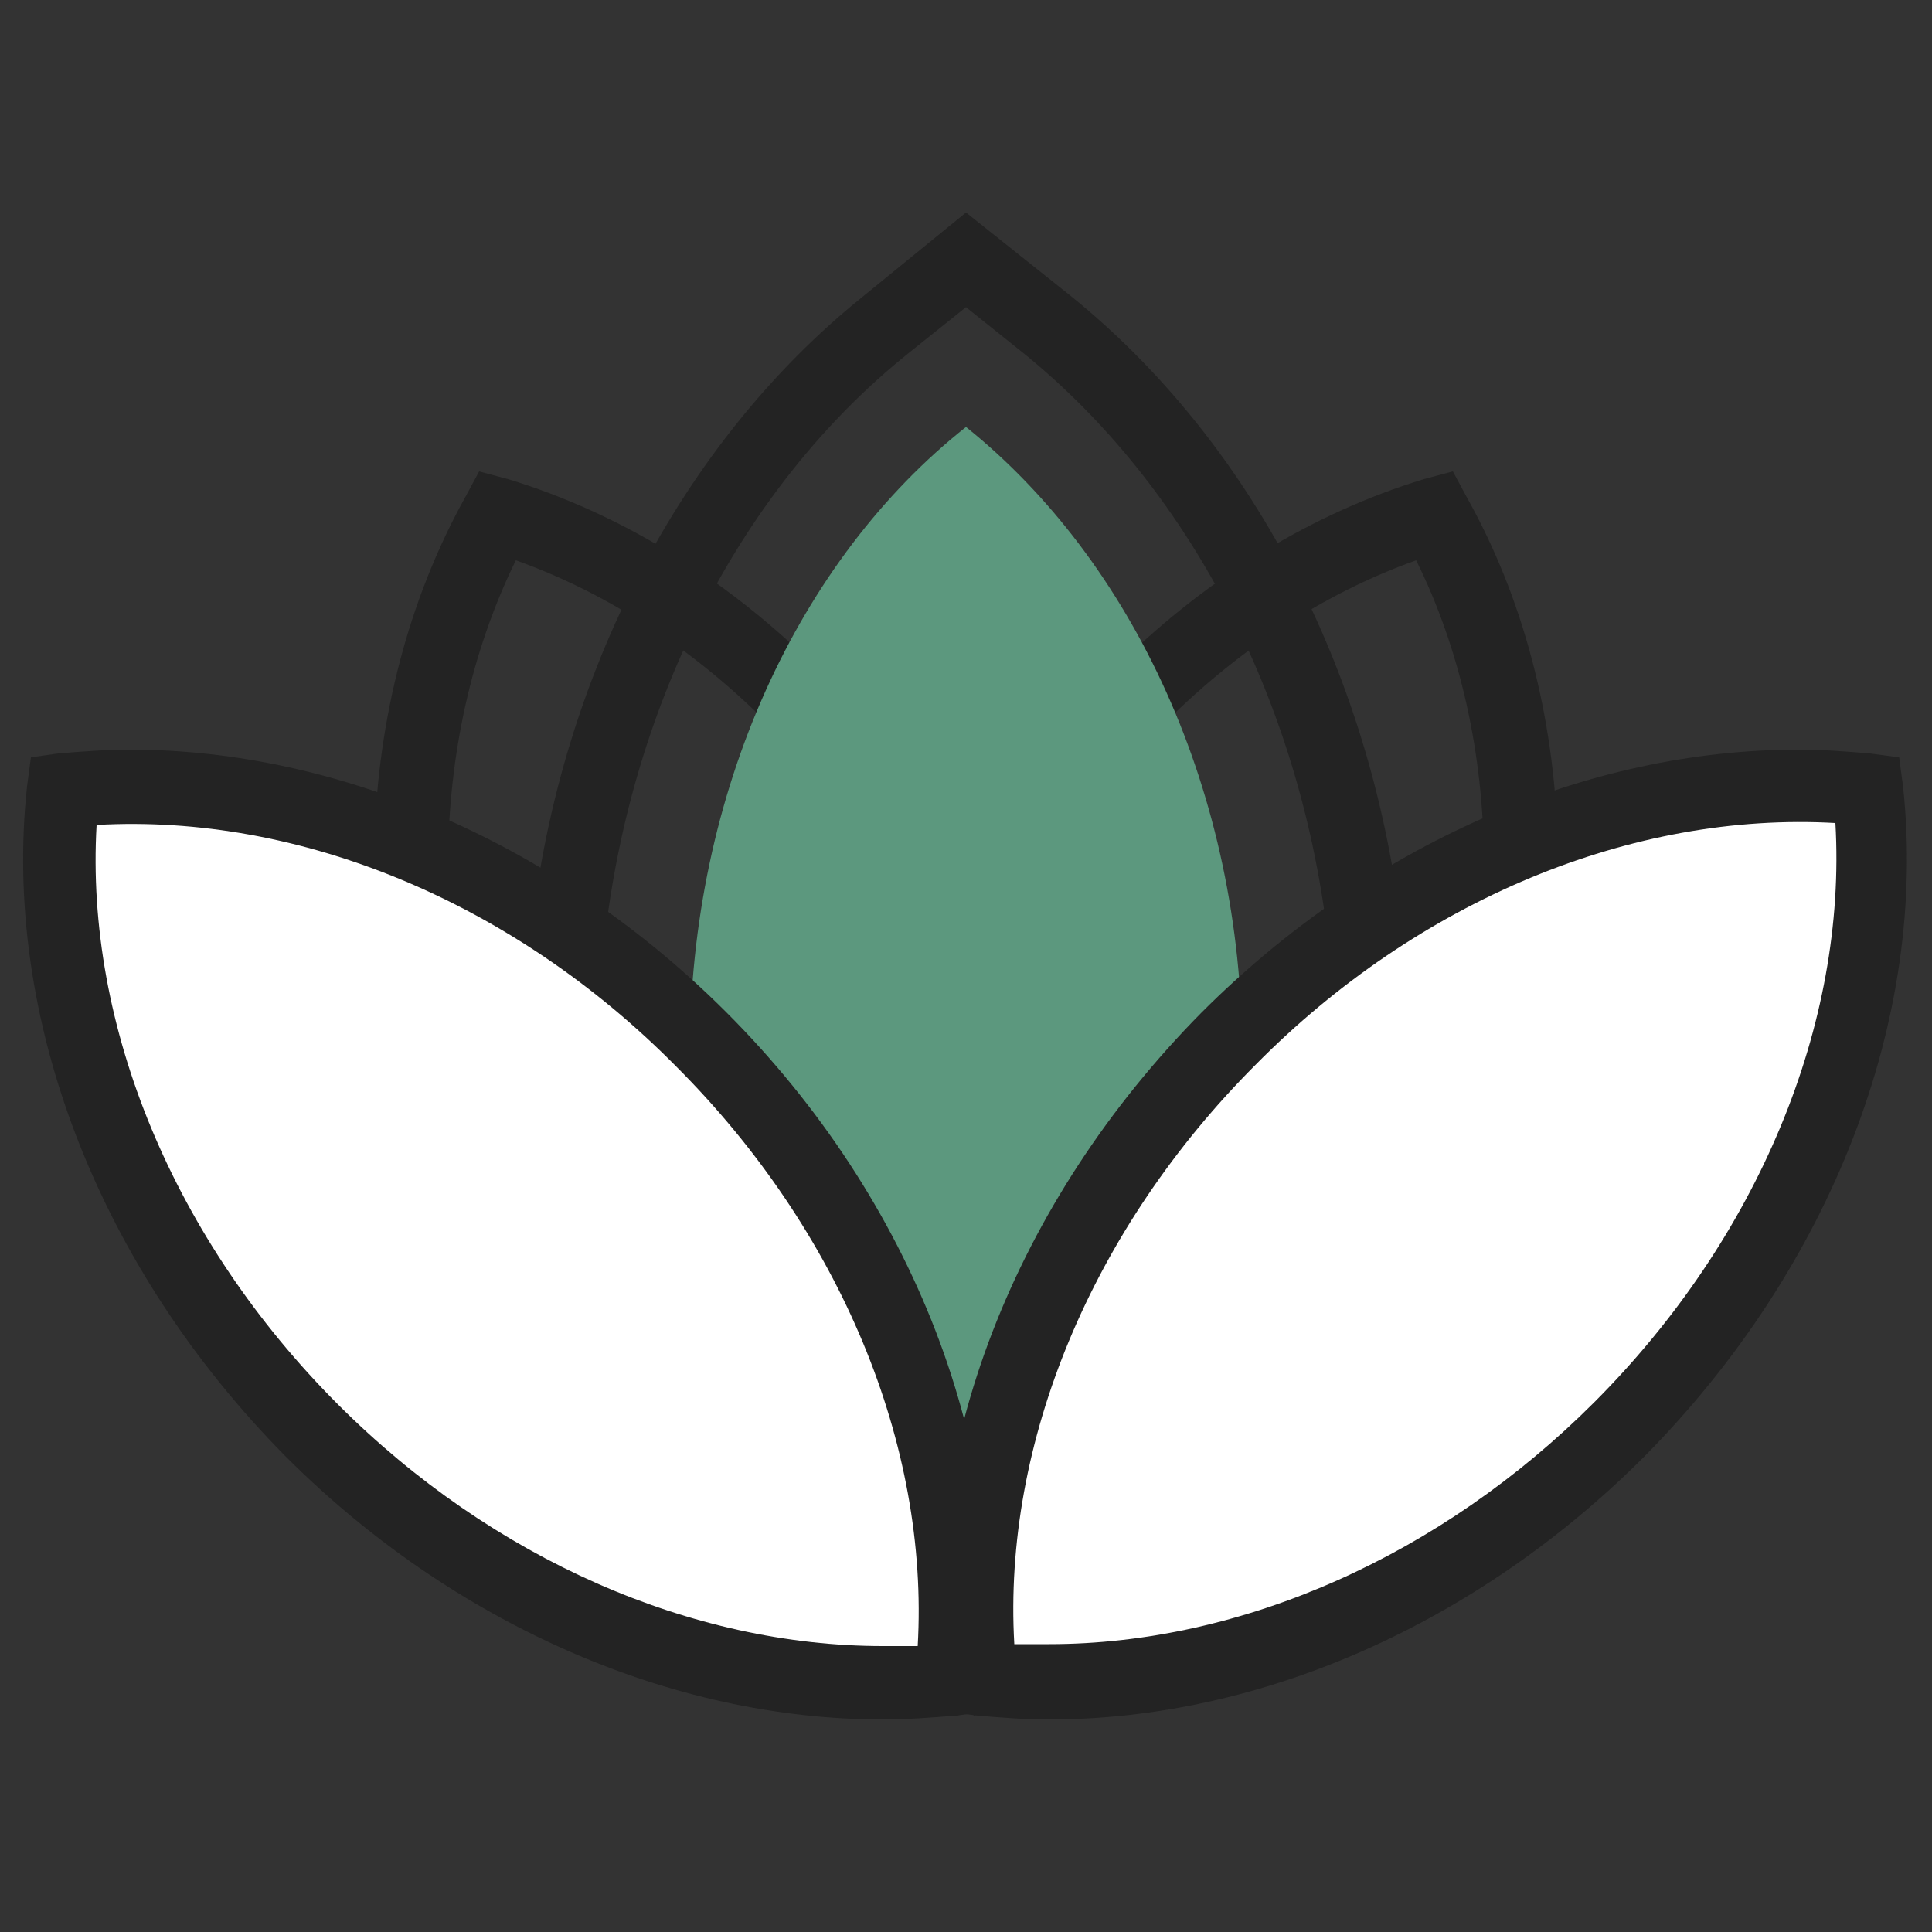 <svg xmlns="http://www.w3.org/2000/svg" xmlns:xlink="http://www.w3.org/1999/xlink" id="Layer_1" x="0px" y="0px" viewBox="0 0 100 100" style="enable-background:new 0 0 100 100;" xml:space="preserve"><rect x="0" y="0" width="100" height="100" fill="#333333" stroke="none"/><style type="text/css">	.st0{fill:#FFFFFF;}	.st1{fill:#282D33;}	.st2{fill:#FFBA31;}	.st3{fill:#34CA9D;}	.st4{fill:#5C987E;}	.st5{fill:#232323;}	.st6{fill:none;stroke:#232323;stroke-width:3;stroke-miterlimit:10;}	.st7{fill:none;stroke:#232323;stroke-width:4;stroke-miterlimit:10;}</style><g>	<g>		<g>			<g>				<path class="st5" d="M49.6,88.8C38,85.3,28.1,75.6,22.9,62.9c-5.1-12.7-4.7-26.6,1.2-37.2l0.7-1.3l1.5,0.4     C37.8,28.3,47.8,38,52.9,50.8c2,4.9,3.1,9.9,3.5,15L52.6,66c-0.3-4.7-1.4-9.3-3.2-13.8C44.9,41.1,36.5,32.5,26.7,29     c-4.6,9.4-4.7,21.4-0.2,32.5C31.2,73.1,40.2,82,50.7,85.2L49.6,88.8z"></path>			</g>			<g>				<path class="st5" d="M50.4,88.8l-1.1-3.6c10.4-3.2,19.5-12,24.2-23.7C78,50.4,77.9,38.3,73.3,29c-9.8,3.5-18.2,12.1-22.7,23.2     c-1.9,4.6-2.9,9.3-3.2,14.1l-3.8-0.2c0.3-5.2,1.5-10.3,3.5-15.3C52.2,38,62.2,28.3,73.7,24.8l1.5-0.4l0.7,1.3     c5.9,10.5,6.3,24.4,1.2,37.2C71.9,75.6,62,85.3,50.4,88.8z"></path>			</g>		</g>		<g>			<path class="st5" d="M31.3,48.6l-3.8-0.4c1.5-13.3,7.8-25.3,17.1-32.8L50,11l5.4,4.3c9.3,7.5,15.5,19.3,17.1,32.5l-3.8,0.5    c-1.5-12.2-7.2-23.1-15.7-30l-3-2.4l-3,2.4C38.4,25.2,32.7,36.3,31.3,48.6z"></path>		</g>		<path class="st4" d="M35.7,54.6c0,13.6,5.7,25.6,14.3,32.5c8.6-6.9,14.3-18.9,14.3-32.5c0-13.6-5.7-25.6-14.3-32.5   C41.4,28.9,35.7,40.9,35.7,54.6z"></path>		<g>			<path class="st0" d="M16.1,74c9.6,9.6,22.1,14.1,33.1,12.9c1.2-11-3.3-23.5-12.9-33.1c-9.6-9.6-22.1-14.1-33.1-12.9    C2.1,51.9,6.5,64.4,16.1,74z"></path>			<path class="st5" d="M45.7,89L45.7,89c-11,0-22.3-5-30.9-13.6C5.1,65.6,0.1,52.7,1.4,40.7l0.2-1.5L3,39c1.2-0.1,2.5-0.2,3.7-0.2    c11,0,22.3,5,30.9,13.6c9.7,9.7,14.7,22.7,13.4,34.7L51,88.6l-1.5,0.2C48.2,88.9,47,89,45.7,89z M5,42.7    c-0.6,10.4,4,21.5,12.5,30c8,8,18.3,12.5,28.2,12.5l0,0c0.6,0,1.2,0,1.8,0c0.6-10.4-4-21.5-12.5-30C26.6,46.7,15.5,42.1,5,42.7z"></path>		</g>		<g>			<path class="st0" d="M63.6,53.8C54,63.4,49.6,75.9,50.7,86.9c11,1.2,23.5-3.3,33.1-12.9c9.6-9.6,14.1-22.1,12.9-33.1    C85.8,39.7,73.3,44.2,63.6,53.8z"></path>			<path class="st5" d="M54.3,89L54.3,89c-1.3,0-2.5-0.1-3.7-0.2L49,88.6l-0.2-1.5c-1.3-12,3.7-24.9,13.4-34.7    c8.7-8.7,19.9-13.6,30.9-13.6c1.3,0,2.5,0.1,3.7,0.2l1.5,0.2l0.2,1.5c1.3,12-3.7,24.9-13.4,34.7C76.5,84,65.3,89,54.3,89z     M52.5,85.1c0.6,0,1.2,0,1.8,0h0c10,0,20.3-4.6,28.2-12.5c8.5-8.5,13.1-19.6,12.5-30c-10.5-0.6-21.6,4-30,12.5    C56.5,63.6,51.9,74.7,52.5,85.1z"></path>		</g>	</g>	<g>		<path class="st5" d="M12.7,41.3H8.9c0-0.7,0-1.3,0-2l3.8,0.2C12.7,40,12.7,40.6,12.7,41.3z"></path>	</g>	<g>		<path class="st5" d="M91.1,41.3h-3.8c0-0.6,0-1.2,0-1.8l3.8-0.2C91.1,39.9,91.1,40.6,91.1,41.3z"></path>	</g></g></svg>